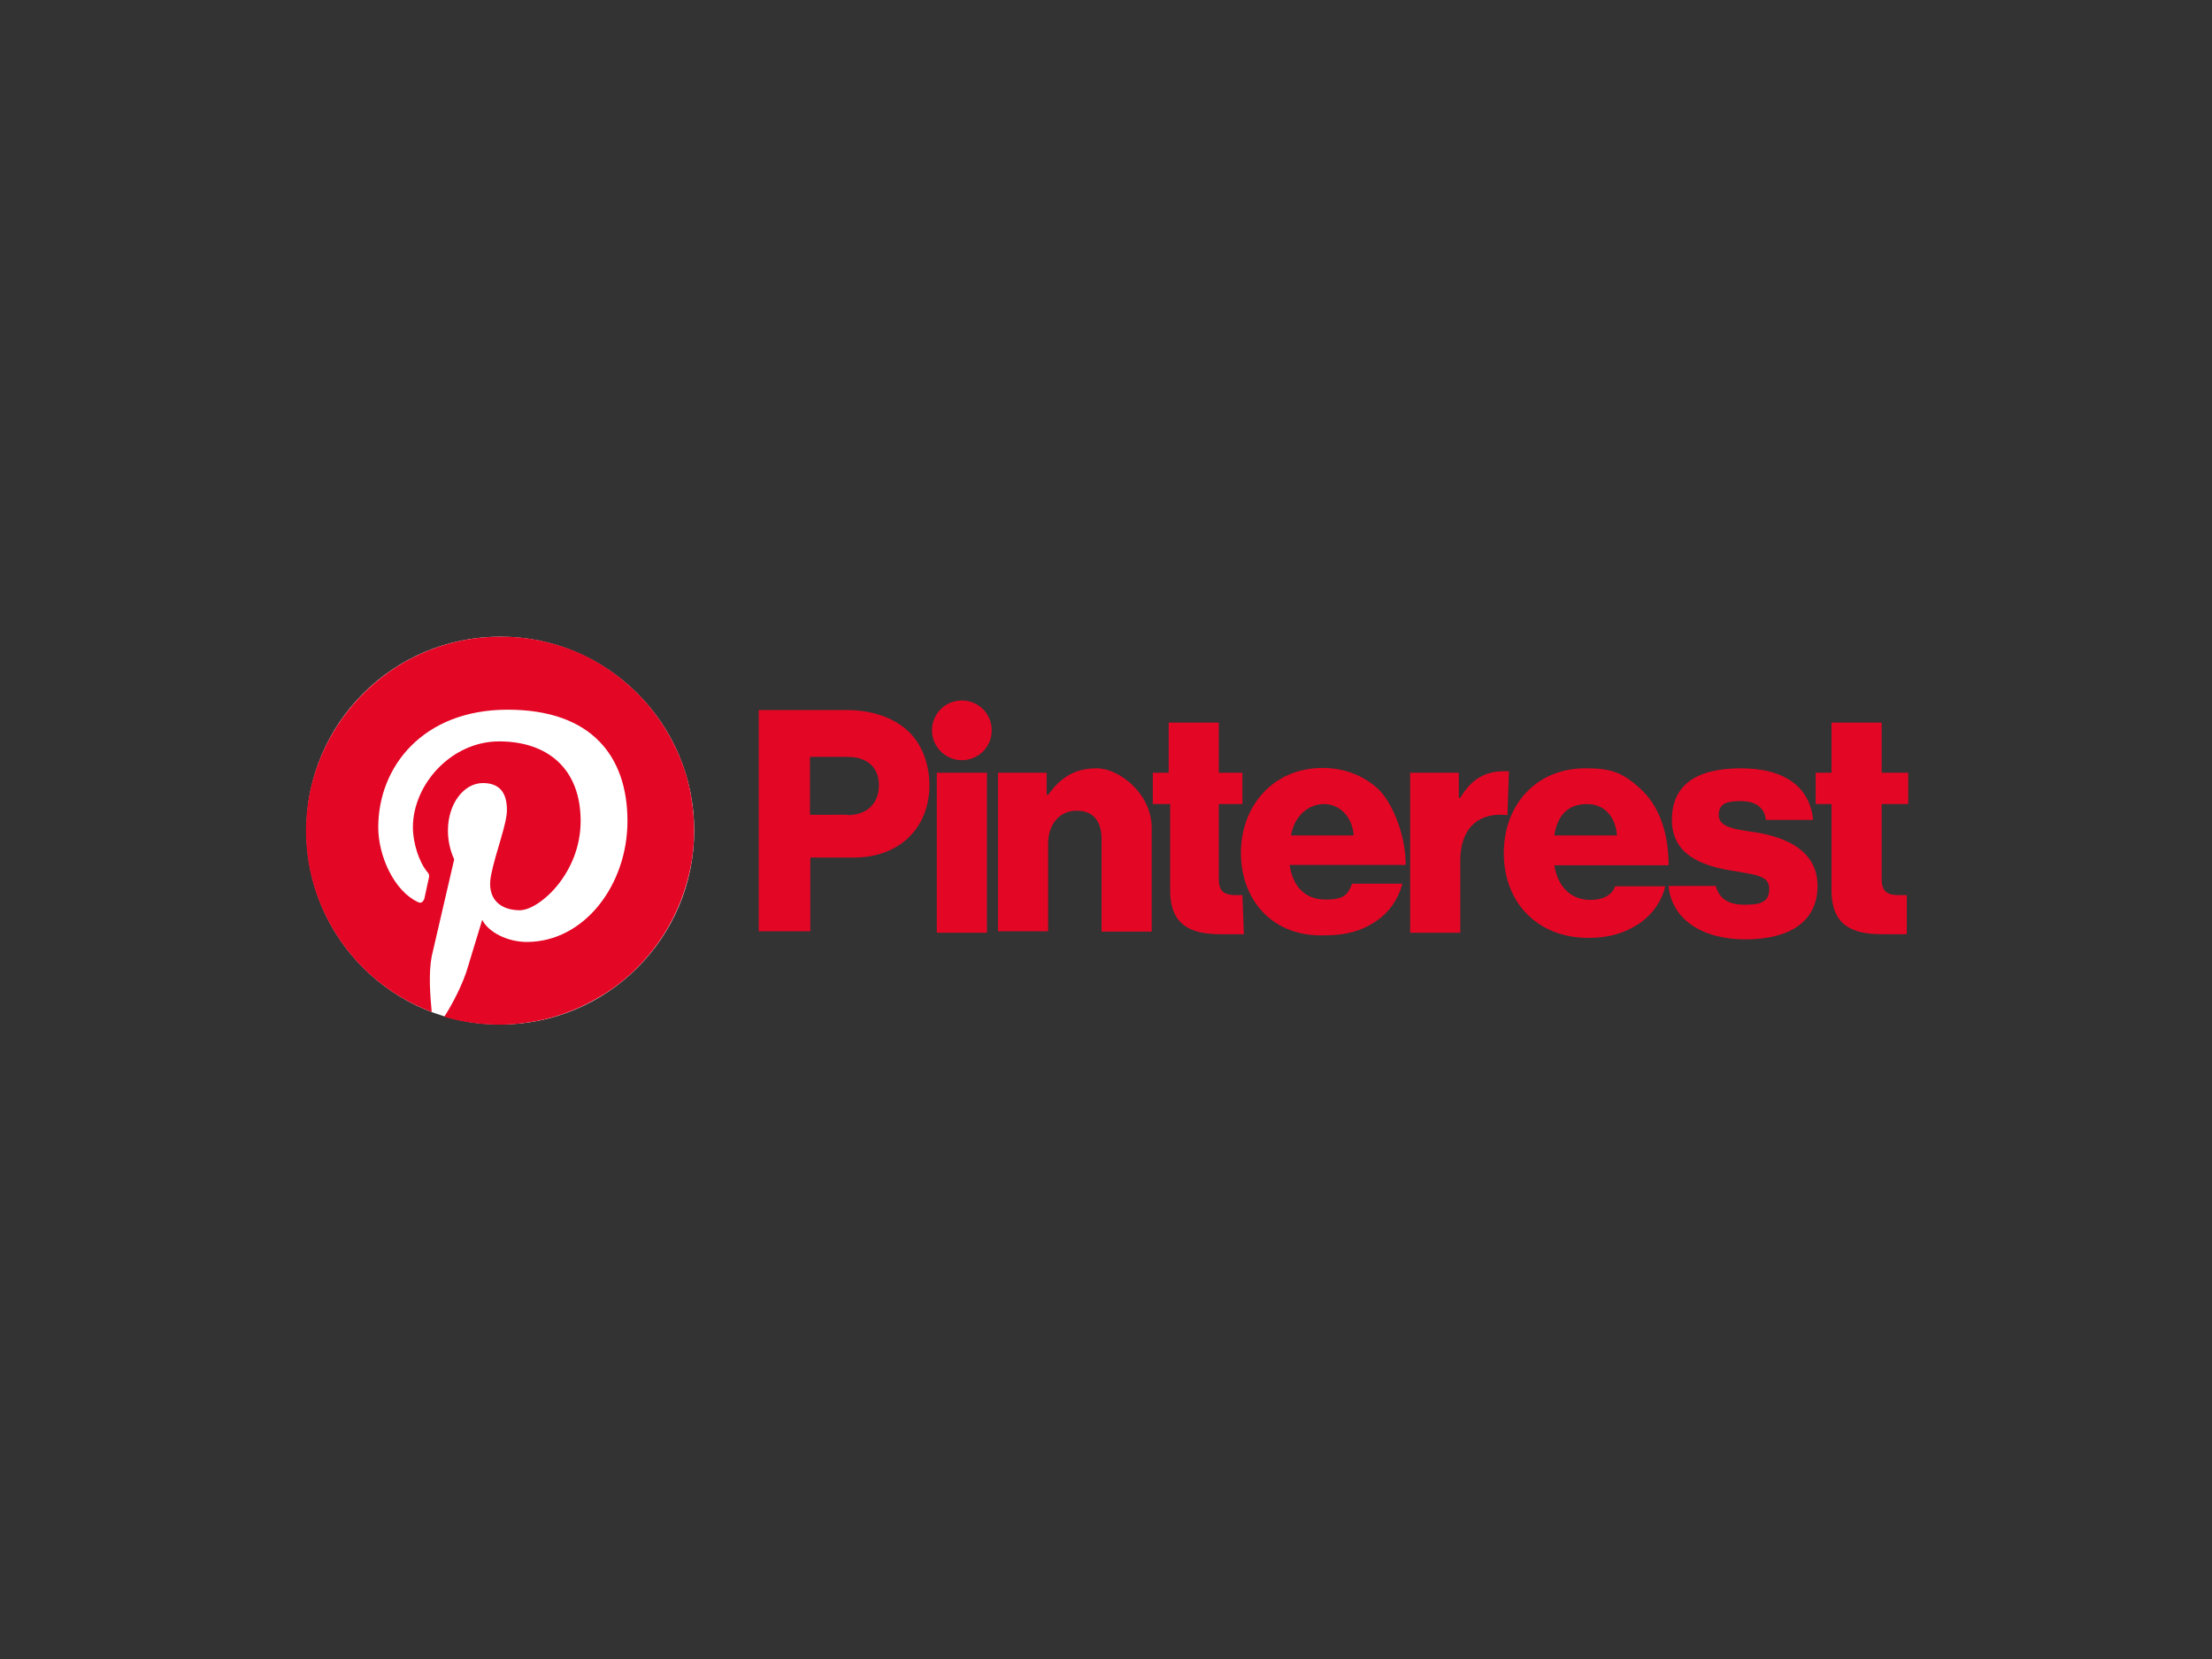 <?xml version="1.0" encoding="UTF-8"?> <svg xmlns="http://www.w3.org/2000/svg" xmlns:xlink="http://www.w3.org/1999/xlink" version="1.0" id="katman_1" x="0px" y="0px" viewBox="0 0 600 450" style="enable-background:new 0 0 600 450;" xml:space="preserve"><rect x="0" y="0" width="600" height="450" fill="#333333" stroke="none"/> <style type="text/css"> .st0{fill:#E40625;} .st1{fill:#FFFFFF;} </style> <path class="st0" d="M254.1,209.6h13.6V253h-13.6V209.6z"></path> <path class="st0" d="M270.7,209.6h13.2v6h0.4c3.4-4.7,7.2-7.2,13.2-7.2c6,0,14.9,6.8,14.9,16.2v28.1h-13.6v-25.1 c0-4.7-2.1-7.7-6.8-7.7c-4.7,0-7.7,3.8-7.7,8.9v23.8h-13.6V209.6z"></path> <path class="st0" d="M260.9,206.2c4.5,0,8.1-3.6,8.1-8.1c0-4.5-3.6-8.1-8.1-8.1s-8.1,3.6-8.1,8.1 C252.8,202.6,256.5,206.2,260.9,206.2z"></path> <path class="st0" d="M409.3,209.2H408c-5.1,0-8.9,2.1-11.9,7.2h-0.4v-6.8h-13.2V253h13.6v-19.6c0-8.9,5.1-13.2,12.8-12.3 L409.3,209.2z"></path> <path class="st0" d="M476.4,225.8c-5.5-0.8-10.2-1.3-10.2-4.7c0-3.4,2.6-3.8,6-3.8c3.4,0,6.4,1.3,6.8,5.1h12.8 c-0.8-8.5-7.2-14-19.6-14c-12.3,0-18.7,4.7-18.7,14c0,9.4,8.1,12.3,15.3,13.6c7.2,1.3,11.1,1.3,11.1,5.1s-2.6,4.3-6.8,4.3 c-4.3,0-6.8-1.7-7.7-5.1h-12.8c0.8,8.9,8.9,14.5,20.8,14.5c11.9,0,19.6-4.7,19.6-14.5C493,230.5,484.1,227.1,476.4,225.8z"></path> <path class="st0" d="M431.4,244.1c-5.5,0-8.9-3.8-9.8-9.4h31c0-8.9-2.6-16.2-7.7-20.8c-5.1-4.7-8.5-5.5-14.9-5.5 c-13.2,0-22.1,9.8-22.1,23c0,13.2,8.9,23,23,23c5.5,0,9.8-1.3,13.6-3.8c3.6-2.4,6.2-6,7.2-10.2h-13.6 C437.3,242.8,434.8,244.1,431.4,244.1z M430.5,218.1c4.7,0,7.7,3.4,8.1,8.5h-17C422.4,221.5,425,218.1,430.5,218.1z"></path> <path class="st0" d="M517.2,242.8h-2.1c-3,0-4.7-0.8-4.7-4.3v-20.4h7.2v-8.5h-7.2V196h-13.6v13.6h-4.3v8.5h4.3v23.4 c0,9.4,5.5,11.9,13.6,11.9h6.8V242.8z"></path> <path class="st0" d="M337,242.8h-1.7c-3,0-4.7-0.8-4.7-4.3v-20.4h6.4v-8.5h-6.4V196H317v13.6h-4.3v8.5h4.7v23.4 c0,9.4,5.5,11.9,13.6,11.9h6.4L337,242.8z"></path> <path class="st0" d="M336.6,231.3c0-12.8,8.9-23,22.1-23c6,0,11.1,2.1,14.9,5.5c3.8,3.4,7.7,12.3,7.7,20.8h-31.5 c0.9,6,4.3,9.4,9.8,9.4s6-1.7,7.2-4.3h13.6c-1.1,4.2-3.6,7.8-7.2,10.2c-3.8,2.6-8.1,3.8-13.6,3.8 C345.1,254.3,336.6,244.1,336.6,231.3z M367.2,226.6c-0.4-5.1-3.8-8.5-8.1-8.5c-4.3,0-8.1,3.4-8.9,8.5H367.2z"></path> <path class="st0" d="M205.7,192.6h23.8c7.2,0,12.8,2.1,16.6,5.5c3.8,3.4,6,8.9,6,14.9c0,11.5-8.1,19.6-20.4,19.6h-11.9v20h-14V192.6 z M229.9,221.1c5.5,0,8.5-3.4,8.5-8.1c0-4.7-3-7.7-8.5-7.7h-10.2v15.7H229.9z"></path> <circle class="st1" cx="135.7" cy="225.3" r="52.6"></circle> <path class="st0" d="M136.1,172.7c-12.4-0.1-24.4,4.2-33.9,12.1c-9.5,7.9-16,18.8-18.3,30.9c-2.3,12.1-0.2,24.7,5.9,35.4 c6.1,10.8,15.7,19,27.3,23.4c-0.4-4.3-0.9-10.4,0-15.1l6.1-26.3c-1.1-2.4-1.7-5.1-1.7-7.8c0-7.3,4.3-12.9,9.5-12.9 c5.2,0,6.5,3.5,6.5,7.3c0,3.9-3,11.2-4.3,17.7c-1.3,6.5,2.6,9.5,7.8,9.5c5.2,0,16.5-9.9,16.5-24.2s-9.1-21.6-22.1-21.6 c-13,0-23.4,11.7-23.4,23.3c0,4.3,1.7,9.5,3.9,12.1c0.2,0.2,0.3,0.4,0.4,0.6c0.1,0.2,0.1,0.5,0.1,0.7l-1.3,6 c-0.4,0.9-0.9,1.3-1.7,0.9c-6.5-3-10.8-12.5-10.8-20.3c0-16.4,12.1-31.9,35.1-31.9c23,0,32.5,12.9,32.5,30.2 c0,17.3-11.7,32.8-27.3,32.8c-5.2,0-10.4-2.6-12.1-6L127,262c-1.3,4.7-4.3,10.4-6.5,13.8c7.2,2.1,14.9,2.7,22.3,1.6 c7.5-1,14.6-3.7,21-7.7c6.4-4,11.8-9.4,15.9-15.7s6.8-13.4,8-20.9c1.1-7.4,0.6-15-1.4-22.3c-2.1-7.2-5.7-13.9-10.6-19.7 c-4.9-5.7-11-10.4-17.8-13.6C151.1,174.4,143.6,172.7,136.1,172.7z"></path> </svg> 
